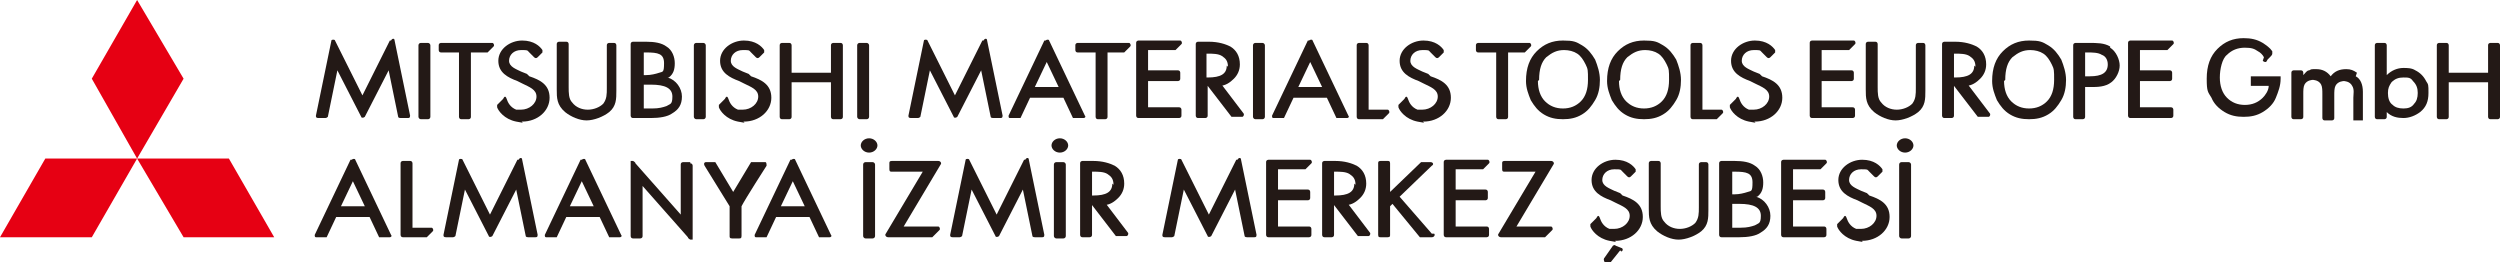 <?xml version="1.0" encoding="UTF-8"?>
<svg xmlns="http://www.w3.org/2000/svg" version="1.1" viewBox="0 0 209.7 22">
  <!-- Generator: Adobe Illustrator 29.7.1, SVG Export Plug-In . SVG Version: 2.1.1 Build 8)  -->
  <defs>
    <style>
      .st0 {
        fill: none;
      }

      .st1 {
        fill: #231916;
      }

      .st2 {
        fill: #e60013;
      }
    </style>
  </defs>
  <g id="_保護範囲" data-name="保護範囲">
    <g>
      <rect class="st0" x="-8" y="-6" width="225.6" height="33.9"/>
      <rect class="st0" x="0" y="0" width="209.7" height="19.9"/>
    </g>
  </g>
  <g id="logo">
    <g>
      <path class="st1" d="M51.7,3.6h-.6c0,0-.2,0-.2.2v3.6s0,0,0,0c0,.5,0,.9-.3,1.3-.3.3-.8.5-1.3.5s-1-.2-1.3-.6c-.3-.3-.3-.8-.3-1.3v-3.6c0,0,0-.2-.2-.2h-.6c0,0-.2,0-.2.2v3.8c0,.7,0,1.3.7,1.9.5.4,1.2.7,1.8.7s1.4-.3,1.9-.7c.6-.5.6-1.1.6-1.8v-3.8c0,0,0-.2-.2-.2Z"/>
      <path class="st1" d="M56.1,6.5c.4-.3.5-.7.5-1.2s-.2-1.1-.7-1.4c-.4-.3-1-.4-1.7-.4h-1.1c0,0-.2,0-.2.2v6c0,0,0,.2.2.2h1.5c.7,0,1.4-.1,1.8-.4.5-.3.8-.7.8-1.4s-.5-1.4-1.2-1.6ZM54,6.3v-1.9h.2c1,0,1.5.1,1.5.9s-.1.7-.4.8c-.3.1-.7.2-1.1.2h-.2ZM54,7.1h.6c1.2,0,1.8.3,1.8,1s-.2.6-.5.8c-.3.1-.6.2-1.2.2h-.7v-2ZM56,6.5h0s0,0,0,0Z"/>
      <rect class="st1" x="35.1" y="3.6" width="1" height="6.4" rx=".2" ry=".2"/>
      <rect class="st1" x="71.9" y="3.6" width="1" height="6.4" rx=".2" ry=".2"/>
      <rect class="st1" x="58.2" y="3.6" width="1" height="6.4" rx=".2" ry=".2"/>
      <path class="st1" d="M70.5,3.6h-.6c0,0-.2,0-.2.2v2.3h-3.3v-2.3c0,0,0-.2-.2-.2h-.6c0,0-.2,0-.2.2v6c0,0,0,.2.2.2h.6c0,0,.2,0,.2-.2v-2.9h3.3v2.9c0,0,0,.2.2.2h.6c0,0,.2,0,.2-.2V3.8c0,0,0-.2-.2-.2Z"/>
      <path class="st1" d="M44.2,6.2l-.5-.2h0c-.4-.2-1-.4-1-.9s.4-.9,1-.9.5,0,.7.2.3.3.4.4.2.1.3,0l.4-.4c0,0,0-.2,0-.2-.2-.3-.7-.8-1.7-.8s-2,.7-2,1.7.8,1.4,1.6,1.7l.4.2h0c.6.3,1.2.5,1.2,1.1s-.6,1.1-1.3,1.1-.3,0-.4,0c-.5-.2-.7-.6-.8-.9s-.2-.2-.3,0l-.5.5s0,.1,0,.2c.1.3.6,1,1.6,1.2s.3,0,.5,0c1.3,0,2.3-.9,2.3-2s-.8-1.5-1.7-1.8Z"/>
      <path class="st1" d="M62.8,6.2l-.5-.2h0c-.4-.2-1-.4-1-.9s.4-.9,1-.9.5,0,.7.2.3.3.4.4.2.1.3,0l.4-.4c0,0,0-.2,0-.2-.2-.3-.7-.8-1.7-.8s-2,.7-2,1.7.8,1.4,1.6,1.7l.4.2h0c.6.3,1.2.5,1.2,1.1s-.6,1.1-1.3,1.1-.3,0-.4,0c-.5-.2-.7-.6-.8-.9s-.2-.2-.3,0l-.5.5s0,.1,0,.2c.1.3.6,1,1.6,1.2s.3,0,.5,0c1.3,0,2.3-.9,2.3-2s-.8-1.5-1.7-1.8Z"/>
      <path class="st1" d="M32.7,3.4l-2.3,4.6-2.3-4.6c0-.1-.3-.1-.3,0l-1.3,6.3c0,.1,0,.2.2.2h.6c0,0,.1,0,.2-.1l.8-3.9,2,3.9c0,.1.2.1.3,0l2-3.9.8,3.9c0,0,0,.1.2.1h.6c.1,0,.2,0,.2-.2l-1.3-6.3c0-.2-.2-.2-.3,0Z"/>
      <path class="st1" d="M36.8,3.7v.5c0,0,0,.2.2.2h1.5v5.4c0,0,0,.2.2.2h.6c0,0,.2,0,.2-.2v-5.4h1.3s0,0,.1,0l.5-.5c.1-.1,0-.3-.1-.3h-4.3c0,0-.2,0-.2.2Z"/>
      <path class="st1" d="M128,6.8c0-1.1.3-1.9.9-2.5.6-.6,1.3-.9,2.2-.9s1.1.1,1.6.4c.5.3.8.7,1.1,1.2.2.5.4,1.1.4,1.7s-.1,1.2-.4,1.7c-.3.5-.6.9-1.1,1.2-.5.3-1,.4-1.6.4s-1.1-.1-1.6-.4c-.5-.3-.8-.7-1.1-1.2-.2-.5-.4-1-.4-1.6ZM129,6.8c0,.7.2,1.3.6,1.7.4.4.9.6,1.5.6s1.1-.2,1.5-.6c.4-.4.6-1,.6-1.8s0-.9-.2-1.3c-.2-.4-.4-.7-.7-.9-.3-.2-.7-.3-1.1-.3-.6,0-1,.2-1.5.6-.4.4-.6,1-.6,1.9Z"/>
      <path class="st1" d="M134.8,6.8c0-1.1.3-1.9.9-2.5.6-.6,1.3-.9,2.2-.9s1.1.1,1.6.4c.5.3.8.7,1.1,1.2.2.5.4,1.1.4,1.7s-.1,1.2-.4,1.7c-.3.5-.6.9-1.1,1.2-.5.3-1,.4-1.6.4s-1.1-.1-1.6-.4c-.5-.3-.8-.7-1.1-1.2-.2-.5-.4-1-.4-1.6ZM135.8,6.8c0,.7.2,1.3.6,1.7.4.4.9.6,1.5.6s1.1-.2,1.5-.6c.4-.4.6-1,.6-1.8s0-.9-.2-1.3c-.2-.4-.4-.7-.7-.9-.3-.2-.7-.3-1.1-.3-.6,0-1,.2-1.5.6-.4.4-.6,1-.6,1.9Z"/>
      <path class="st1" d="M123.8,3.7v.5c0,0,0,.2.2.2h1.5v5.4c0,0,0,.2.2.2h.6c0,0,.2,0,.2-.2v-5.4h1.3s0,0,.1,0l.5-.5c.1-.1,0-.3-.1-.3h-4.3c0,0-.2,0-.2.2Z"/>
      <path class="st1" d="M147.6,6.2l-.5-.2h0c-.4-.2-1-.4-1-.9s.4-.9,1-.9.5,0,.7.2.3.3.4.4.2.1.3,0l.4-.4c0,0,0-.2,0-.2-.2-.3-.7-.8-1.7-.8s-2,.7-2,1.7.8,1.4,1.6,1.7l.4.2h0c.6.3,1.2.5,1.2,1.1s-.6,1.1-1.3,1.1-.3,0-.4,0c-.5-.2-.7-.6-.8-.9s-.2-.2-.3,0l-.5.5s0,.1,0,.2c.1.3.6,1,1.6,1.2s.3,0,.5,0c1.3,0,2.3-.9,2.3-2s-.8-1.5-1.7-1.8Z"/>
      <path class="st1" d="M142.8,9.1V3.8c0,0,0-.2-.2-.2h-.6c0,0-.2,0-.2.2v6c0,0,0,.2.2.2h1.9s0,0,.1,0l.5-.5c.1-.1,0-.3-.1-.3h-1.6Z"/>
      <path class="st1" d="M164.9,7.2c.5,0,.9-.3,1.2-.6.3-.3.5-.7.5-1.2,0-.7-.3-1.2-.8-1.5-.4-.2-1-.4-1.8-.4h-.9c0,0-.2,0-.2.2v6c0,0,0,.2.2.2h.6c0,0,.2,0,.2-.2v-2.5h0l2,2.6s0,0,.1,0h.8c.1,0,.2-.2.1-.3l-1.9-2.5ZM165.6,5.5c0,.7-.5,1-1.6,1h-.1v-2h.1c.4,0,.9,0,1.2.2.3.2.5.4.5.9Z"/>
      <path class="st1" d="M161.5,3.6h-.6c0,0-.2,0-.2.2v3.6s0,0,0,0c0,.5,0,.9-.3,1.3-.3.3-.8.5-1.3.5s-1-.2-1.3-.6c-.3-.3-.3-.8-.3-1.3v-3.6c0,0,0-.2-.2-.2h-.6c0,0-.2,0-.2.2v3.8c0,.7,0,1.3.7,1.9.5.4,1.2.7,1.8.7s1.4-.3,1.9-.7c.6-.5.6-1.1.6-1.8v-3.8c0,0,0-.2-.2-.2Z"/>
      <path class="st1" d="M177,3.9h0c-.5-.3-1.1-.3-1.8-.3h-1.1c0,0-.2,0-.2.2v6c0,0,0,.2.2.2h.6c0,0,.2,0,.2-.2v-2.5h.5c.5,0,1.2,0,1.7-.4.4-.3.7-.9.7-1.4s-.3-1.2-.8-1.5ZM176.8,5.4c0,.7-.5,1-1.5,1h-.4v-2h.2c.4,0,.9,0,1.2.2.3.1.5.4.5.8Z"/>
      <path class="st1" d="M151.8,3.7v6c0,0,0,.2.2.2h3.4c0,0,.2,0,.2-.2v-.5c0,0,0-.2-.2-.2h-2.6v-2.2h2.5c0,0,.2,0,.2-.2v-.5c0,0,0-.2-.2-.2h-2.5v-1.7h2.2s0,0,.1,0l.5-.5c.1-.1,0-.3-.1-.3h-3.5c0,0-.2,0-.2.2Z"/>
      <path class="st1" d="M178.5,3.7v6c0,0,0,.2.2.2h3.4c0,0,.2,0,.2-.2v-.5c0,0,0-.2-.2-.2h-2.6v-2.2h2.5c0,0,.2,0,.2-.2v-.5c0,0,0-.2-.2-.2h-2.5v-1.7h2.2s0,0,.1,0l.5-.5c.1-.1,0-.3-.1-.3h-3.5c0,0-.2,0-.2.2Z"/>
      <path class="st1" d="M167.1,6.8c0-1.1.3-1.9.9-2.5.6-.6,1.3-.9,2.2-.9s1.1.1,1.6.4c.5.3.8.7,1.1,1.2.2.5.4,1.1.4,1.7s-.1,1.2-.4,1.7c-.3.5-.6.9-1.1,1.2-.5.3-1,.4-1.6.4s-1.1-.1-1.6-.4c-.5-.3-.8-.7-1.1-1.2-.2-.5-.4-1-.4-1.6ZM168.1,6.8c0,.7.2,1.3.6,1.7.4.4.9.6,1.5.6s1.1-.2,1.5-.6c.4-.4.6-1,.6-1.8s0-.9-.2-1.3c-.2-.4-.4-.7-.7-.9-.3-.2-.7-.3-1.1-.3-.6,0-1,.2-1.5.6-.4.4-.6,1-.6,1.9Z"/>
      <path class="st1" d="M209.5,3.6h-.6c0,0-.2,0-.2.2v2.3h-3.3v-2.3c0,0,0-.2-.2-.2h-.6c0,0-.2,0-.2.2v6c0,0,0,.2.2.2h.6c0,0,.2,0,.2-.2v-2.9h3.3v2.9c0,0,0,.2.2.2h.6c0,0,.2,0,.2-.2V3.8c0,0,0-.2-.2-.2Z"/>
      <path class="st1" d="M202.8,6.4h0s0,0,0,0Z"/>
      <path class="st1" d="M189.8,5.1s0,0,0,0c0,0,.1.1.2.1s.1,0,.2-.2l.2-.2c.1-.1.2-.2.2-.3s0-.1,0-.2h0c-.2-.3-.5-.5-.8-.7-.5-.3-1-.4-1.6-.4-.9,0-1.6.3-2.2.9-.6.6-.9,1.4-.9,2.5s.1,1.1.4,1.6c.2.5.6.9,1.1,1.2.5.3,1,.4,1.6.4s1.1-.1,1.6-.4c.5-.3.9-.7,1.1-1.2.2-.5.4-1,.4-1.6h0c0-.1,0-.2,0-.2s-.1,0-.3,0h-1.9c-.1,0-.2,0-.3,0,0,0,0,.1,0,.3v.2c0,.1,0,.2,0,.3,0,0,.1,0,.3,0h1.2c0,.4-.3.8-.5,1-.4.4-.9.6-1.5.6s-1.1-.2-1.5-.6c-.4-.4-.6-1-.6-1.7s.2-1.6.6-1.9c.4-.4.9-.6,1.5-.6s.8.1,1.1.3c.2.1.4.3.5.5h0Z"/>
      <path class="st1" d="M203.5,6.8c-.2-.4-.5-.7-.9-.9-.3-.2-.7-.2-1-.2-.5,0-1,.2-1.4.6v-2.5c0,0,0-.2-.2-.2h-.6c0,0-.2,0-.2.2v6c0,0,0,.2.2.2h.6c0,0,.2,0,.2-.2v-.4c.4.4.9.5,1.4.5s1-.2,1.4-.5c.5-.4.7-.9.7-1.6s0-.7-.2-1ZM202.5,8.7c-.2.3-.5.4-.9.4s-.7-.1-.9-.3c-.3-.2-.4-.6-.4-1s.1-.6.3-.9c.3-.3.6-.4,1-.4s.6,0,.8.3c.3.3.4.6.4,1s-.1.7-.3.9Z"/>
      <path class="st1" d="M197.7,6.1c-.3-.2-.5-.3-.9-.3-.6,0-1,.2-1.3.6-.3-.4-.7-.6-1.2-.6s-.4,0-.6.1c-.2,0-.3.2-.5.4h0v-.2c0,0,0-.2-.2-.2h-.6c0,0-.2,0-.2.2v3.7c0,0,0,.2.2.2h.6c0,0,.2,0,.2-.2v-1.9s0,0,0,0c0-.3,0-.6.1-.8.2-.4.7-.4.7-.4,0,0,.5,0,.7.4.1.2.1.5.1.8h0c0,0,0,.2,0,.3h0v1.7c0,0,0,.2.2.2h.6c0,0,.2,0,.2-.2v-1.9s0,0,0,0c0-.3,0-.6.1-.8.2-.4.7-.4.7-.4,0,0,.5,0,.7.4.2.3.1.7.1,1h0v1.6c0,.2,0,.2,0,.3,0,0,.2,0,.3,0h.3c.2,0,.2,0,.2,0,0,0,0-.1,0-.3v-2.1c0-.6-.2-1.1-.6-1.3Z"/>
      <path class="st1" d="M109.7,3.4l-3,6.3c0,.1,0,.2.1.2h.7c0,0,.1,0,.2,0l.8-1.7h2.8l.8,1.7c0,0,0,0,.2,0h.7c.1,0,.2-.1.1-.2l-3-6.3c0-.1-.2-.1-.3,0ZM108.9,7.3l1-2.1,1,2.1h-2Z"/>
      <path class="st1" d="M102.3,7.2c.5,0,.9-.3,1.2-.6.3-.3.5-.7.5-1.2,0-.7-.3-1.2-.8-1.5-.4-.2-1-.4-1.8-.4h-.9c0,0-.2,0-.2.2v6c0,0,0,.2.2.2h.6c0,0,.2,0,.2-.2v-2.5h0l2,2.6s0,0,.1,0h.8c.1,0,.2-.2.1-.3l-1.9-2.5ZM102.9,5.5c0,.7-.5,1-1.6,1h-.1v-2h.1c.4,0,.9,0,1.2.2.3.2.5.4.5.9Z"/>
      <rect class="st1" x="105.1" y="3.6" width="1" height="6.4" rx=".2" ry=".2"/>
      <path class="st1" d="M119.8,6.2l-.5-.2h0c-.4-.2-1-.4-1-.9s.4-.9,1-.9.5,0,.7.2.3.3.4.4.2.1.3,0l.4-.4c0,0,0-.2,0-.2-.2-.3-.7-.8-1.7-.8s-2,.7-2,1.7.8,1.4,1.6,1.7l.4.2h0c.6.3,1.2.5,1.2,1.1s-.6,1.1-1.3,1.1-.3,0-.4,0c-.5-.2-.7-.6-.8-.9s-.2-.2-.3,0l-.5.5s0,.1,0,.2c.1.3.6,1,1.6,1.2s.3,0,.5,0c1.3,0,2.3-.9,2.3-2s-.8-1.5-1.7-1.8Z"/>
      <path class="st1" d="M90.2,3.7v.5c0,0,0,.2.2.2h1.5v5.4c0,0,0,.2.2.2h.6c0,0,.2,0,.2-.2v-5.4h1.3s0,0,.1,0l.5-.5c.1-.1,0-.3-.1-.3h-4.3c0,0-.2,0-.2.2Z"/>
      <path class="st1" d="M114.8,9.1V3.8c0,0,0-.2-.2-.2h-.6c0,0-.2,0-.2.2v6c0,0,0,.2.2.2h1.9s0,0,.1,0l.5-.5c.1-.1,0-.3-.1-.3h-1.6Z"/>
      <path class="st1" d="M95.3,3.7v6c0,0,0,.2.2.2h3.4c0,0,.2,0,.2-.2v-.5c0,0,0-.2-.2-.2h-2.6v-2.2h2.5c0,0,.2,0,.2-.2v-.5c0,0,0-.2-.2-.2h-2.5v-1.7h2.2s0,0,.1,0l.5-.5c.1-.1,0-.3-.1-.3h-3.5c0,0-.2,0-.2.2Z"/>
      <path class="st1" d="M82.4,3.4l-2.3,4.6-2.3-4.6c0-.1-.3-.1-.3,0l-1.3,6.3c0,.1,0,.2.2.2h.6c0,0,.1,0,.2-.1l.8-3.9,2,3.9c0,.1.2.1.3,0l2-3.9.8,3.9c0,0,0,.1.2.1h.6c.1,0,.2,0,.2-.2l-1.3-6.3c0-.2-.2-.2-.3,0Z"/>
      <path class="st1" d="M87.6,3.4l-3,6.3c0,.1,0,.2.1.2h.7c0,0,.1,0,.2,0l.8-1.7h2.8l.8,1.7c0,0,0,0,.2,0h.7c.1,0,.2-.1.1-.2l-3-6.3c0-.1-.2-.1-.3,0ZM86.8,7.3l1-2.1,1,2.1h-2Z"/>
    </g>
    <g>
      <path class="st1" d="M43.4,13.4l-2.3,4.6-2.3-4.6c0-.1-.3-.1-.3,0l-1.3,6.3c0,.1,0,.2.2.2h.6c0,0,.1,0,.2-.1l.8-3.9,2,3.9c0,.1.2.1.3,0l2-3.9.8,3.9c0,0,0,.1.2.1h.6c.1,0,.2,0,.2-.2l-1.3-6.3c0-.2-.2-.2-.3,0Z"/>
      <path class="st1" d="M34.6,19.1v-5.4c0,0,0-.2-.2-.2h-.6c0,0-.2,0-.2.2v6c0,0,0,.2.2.2h1.9s0,0,.1,0l.5-.5c.1-.1,0-.3-.1-.3h-1.6Z"/>
      <path class="st1" d="M29.4,13.4l-3,6.3c0,.1,0,.2.1.2h.7c0,0,.1,0,.2,0l.8-1.7h2.8l.8,1.7c0,0,0,0,.2,0h.7c.1,0,.2-.1.1-.2l-3-6.3c0-.1-.2-.1-.3,0ZM28.6,17.3l1-2.1,1,2.1h-2Z"/>
      <path class="st1" d="M57.9,13.6h-.6c0,0-.2,0-.2.2v4.2l-3.8-4.3c0-.1-.2-.2-.2-.2s-.1,0-.2,0c0,0,0,.1,0,.3,0,0,0,0,0,0v6c0,0,0,.2.2.2h.6c0,0,.2,0,.2-.2v-4.2l3.8,4.3c0,.1.2.2.2.2s.1,0,.2,0c0,0,0-.1,0-.2,0,0,0,0,0,0v-6c0,0,0-.2-.2-.2Z"/>
      <path class="st1" d="M48.7,13.4l-3,6.3c0,.1,0,.2.1.2h.7c0,0,.1,0,.2,0l.8-1.7h2.8l.8,1.7c0,0,0,0,.2,0h.7c.1,0,.2-.1.1-.2l-3-6.3c0-.1-.2-.1-.3,0ZM47.8,17.3l1-2.1,1,2.1h-2Z"/>
      <path class="st1" d="M66.3,13.4l-3,6.3c0,.1,0,.2.1.2h.7c0,0,.1,0,.2,0l.8-1.7h2.8l.8,1.7c0,0,0,0,.2,0h.7c.1,0,.2-.1.1-.2l-3-6.3c0-.1-.2-.1-.3,0ZM65.5,17.3l1-2.1,1,2.1h-2Z"/>
      <path class="st1" d="M63.8,13.6h-.7c0,0-.1,0-.1,0l-1.5,2.5-1.5-2.5s0,0-.1,0h-.7c-.1,0-.2.1-.1.3l2.1,3.4v2.5c0,.1,0,.2.2.2h.6c.1,0,.2,0,.2-.2v-2.5c.3-.6,2.1-3.4,2.1-3.4,0-.1,0-.3-.1-.3Z"/>
      <rect class="st1" x="159.3" y="13.6" width="1" height="6.4" rx=".2" ry=".2"/>
      <path class="st1" d="M156.6,16.2l-.5-.2h0c-.4-.2-1-.4-1-.9s.4-.9,1-.9.5,0,.7.2.3.3.4.4.2.1.3,0l.4-.4c0,0,0-.2,0-.2-.2-.3-.7-.8-1.7-.8s-2,.7-2,1.7.8,1.4,1.6,1.7l.4.2h0c.6.3,1.2.5,1.2,1.1s-.6,1.1-1.3,1.1-.3,0-.4,0c-.5-.2-.7-.6-.8-.9s-.2-.2-.3,0l-.5.5s0,.1,0,.2c.1.3.6,1,1.6,1.2s.3,0,.5,0c1.3,0,2.3-.9,2.3-2s-.8-1.5-1.7-1.8Z"/>
      <path class="st1" d="M143.3,13.6h-.6c0,0-.2,0-.2.2v3.6s0,0,0,0c0,.5,0,.9-.3,1.3-.3.3-.8.5-1.3.5s-1-.2-1.3-.6c-.3-.3-.3-.8-.3-1.3v-3.6c0,0,0-.2-.2-.2h-.6c0,0-.2,0-.2.2v3.8c0,.7,0,1.3.7,1.9.5.4,1.2.7,1.8.7s1.4-.3,1.9-.7c.6-.5.6-1.1.6-1.8v-3.8c0,0,0-.2-.2-.2Z"/>
      <path class="st1" d="M147.4,16.5c.4-.3.5-.7.5-1.2s-.2-1.1-.7-1.4c-.4-.3-1-.4-1.7-.4h-1.1c0,0-.2,0-.2.2v6c0,0,0,.2.2.2h1.5c.7,0,1.4-.1,1.8-.4.5-.3.8-.7.8-1.4s-.5-1.4-1.2-1.6ZM145.3,16.3v-1.9h.2c1,0,1.5.1,1.5.9s-.1.7-.4.8c-.3.1-.7.2-1.1.2h-.2ZM145.3,17.1h.6c1.2,0,1.8.3,1.8,1s-.2.6-.5.8c-.3.1-.6.2-1.2.2h-.7v-2ZM147.3,16.5h0s0,0,0,0Z"/>
      <path class="st1" d="M149.4,13.7v6c0,0,0,.2.2.2h3.4c0,0,.2,0,.2-.2v-.5c0,0,0-.2-.2-.2h-2.6v-2.2h2.5c0,0,.2,0,.2-.2v-.5c0,0,0-.2-.2-.2h-2.5v-1.7h2.2s0,0,.1,0l.5-.5c.1-.1,0-.3-.1-.3h-3.5c0,0-.2,0-.2.2Z"/>
      <path class="st1" d="M159.8,11.6c.4,0,.7.3.7.6s-.3.6-.7.6-.7-.3-.7-.6.3-.6.7-.6Z"/>
      <path class="st1" d="M135.9,16.2l-.5-.2h0c-.4-.2-1-.4-1-.9s.4-.9,1-.9.5,0,.7.2.3.3.4.4.2.1.3,0l.4-.4c0,0,0-.2,0-.2-.2-.3-.7-.8-1.7-.8s-2,.7-2,1.7.8,1.4,1.6,1.7l.4.2h0c.6.3,1.2.5,1.2,1.1s-.6,1.1-1.3,1.1-.3,0-.4,0c-.5-.2-.7-.6-.8-.9s-.2-.2-.3,0l-.5.5s0,.1,0,.2c.1.3.6,1,1.6,1.2s.3,0,.5,0c1.3,0,2.3-.9,2.3-2s-.8-1.5-1.7-1.8Z"/>
      <path class="st1" d="M135.9,21l-.8,1c0,0-.2,0-.2,0h-.3c-.1-.2-.1-.3,0-.4l.7-1c0,0,.2-.1.2,0l.5.2c.1,0,.2.2,0,.3Z"/>
      <path class="st1" d="M103.7,13.4l-2.3,4.6-2.3-4.6c0-.1-.3-.1-.3,0l-1.3,6.3c0,.1,0,.2.2.2h.6c0,0,.1,0,.2-.1l.8-3.9,2,3.9c0,.1.2.1.3,0l2-3.9.8,3.9c0,0,0,.1.2.1h.6c.1,0,.2,0,.2-.2l-1.3-6.3c0-.2-.2-.2-.3,0Z"/>
      <path class="st1" d="M106.2,13.7v6c0,0,0,.2.2.2h3.4c0,0,.2,0,.2-.2v-.5c0,0,0-.2-.2-.2h-2.6v-2.2h2.5c0,0,.2,0,.2-.2v-.5c0,0,0-.2-.2-.2h-2.5v-1.7h2.2s0,0,.1,0l.5-.5c.1-.1,0-.3-.1-.3h-3.5c0,0-.2,0-.2.2Z"/>
      <path class="st1" d="M112.9,17.2c.5,0,.9-.3,1.2-.6.3-.3.5-.7.5-1.2,0-.7-.3-1.2-.8-1.5-.4-.2-1-.4-1.8-.4h-.9c0,0-.2,0-.2.2v6c0,0,0,.2.2.2h.6c0,0,.2,0,.2-.2v-2.5h0l2,2.6s0,0,.1,0h.8c.1,0,.2-.2.1-.3l-1.9-2.5ZM113.6,15.4c0,.7-.5,1-1.6,1h-.1v-2h.1c.4,0,.9,0,1.2.2.3.2.5.4.5.9Z"/>
      <path class="st1" d="M120.3,19.6c.1.1,0,.3-.2.3h-.8c0,0-.1,0-.2,0l-2.3-2.8-.2.2v2.4c0,.1,0,.2-.2.2h-.6c-.1,0-.2,0-.2-.2v-6c0-.1,0-.2.2-.2h.6c.1,0,.2,0,.2.2h0v2.4l2.6-2.5h0s0,0,.1,0h.7c.2,0,.3.2.1.3h0s0,0,0,0l-2.7,2.6,2.7,3.1h0Z"/>
      <path class="st1" d="M121.1,13.7v6c0,0,0,.2.2.2h3.4c0,0,.2,0,.2-.2v-.5c0,0,0-.2-.2-.2h-2.6v-2.2h2.5c0,0,.2,0,.2-.2v-.5c0,0,0-.2-.2-.2h-2.5v-1.7h2.2s0,0,.1,0l.5-.5c.1-.1,0-.3-.1-.3h-3.5c0,0-.2,0-.2.2Z"/>
      <path class="st1" d="M130.2,19.3l-.6.6s0,0-.1,0h-3.6c-.2,0-.3-.2-.2-.3h0s3.1-5.2,3.1-5.2h-2.6c-.1,0-.2,0-.2-.2v-.5c0-.1,0-.2.2-.2h3.9c.2,0,.3.2.2.3l-3.1,5.2h2.9c.1,0,.2.2.1.3"/>
      <rect class="st1" x="72.4" y="13.6" width="1" height="6.4" rx=".2" ry=".2"/>
      <rect class="st1" x="88.4" y="13.6" width="1" height="6.4" rx=".2" ry=".2"/>
      <path class="st1" d="M85.9,13.4l-2.3,4.6-2.3-4.6c0-.1-.3-.1-.3,0l-1.3,6.3c0,.1,0,.2.2.2h.6c0,0,.1,0,.2-.1l.8-3.9,2,3.9c0,.1.2.1.3,0l2-3.9.8,3.9c0,0,0,.1.2.1h.6c.1,0,.2,0,.2-.2l-1.3-6.3c0-.2-.2-.2-.3,0Z"/>
      <path class="st1" d="M92.6,17.2c.5,0,.9-.3,1.2-.6.3-.3.5-.7.5-1.2,0-.7-.3-1.2-.8-1.5-.4-.2-1-.4-1.8-.4h-.9c0,0-.2,0-.2.2v6c0,0,0,.2.2.2h.6c0,0,.2,0,.2-.2v-2.5h0l2,2.6s0,0,.1,0h.8c.1,0,.2-.2.1-.3l-1.9-2.5ZM93.3,15.4c0,.7-.5,1-1.6,1h-.1v-2h.1c.4,0,.9,0,1.2.2.3.2.5.4.5.9Z"/>
      <path class="st1" d="M72.9,11.6c.4,0,.7.3.7.6s-.3.6-.7.6-.7-.3-.7-.6.3-.6.7-.6Z"/>
      <path class="st1" d="M88.9,11.6c.4,0,.7.3.7.6s-.3.6-.7.6-.7-.3-.7-.6.3-.6.7-.6Z"/>
      <path class="st1" d="M78.8,19.3l-.6.6s0,0-.1,0h-3.6c-.2,0-.3-.2-.2-.3h0s3.1-5.2,3.1-5.2h-2.6c-.1,0-.2,0-.2-.2v-.5c0-.1,0-.2.2-.2h3.9c.2,0,.3.2.2.3l-3.1,5.2h2.9c.1,0,.2.2.1.3"/>
    </g>
    <g>
      <polygon class="st2" points="11.5 0 7.7 6.6 11.5 13.3 15.4 6.6 11.5 0"/>
      <polygon class="st2" points="11.5 13.3 15.4 19.9 23 19.9 19.2 13.3 11.5 13.3"/>
      <polygon class="st2" points="11.5 13.3 7.7 19.9 0 19.9 3.8 13.3 11.5 13.3"/>
    </g>
  </g>
</svg>